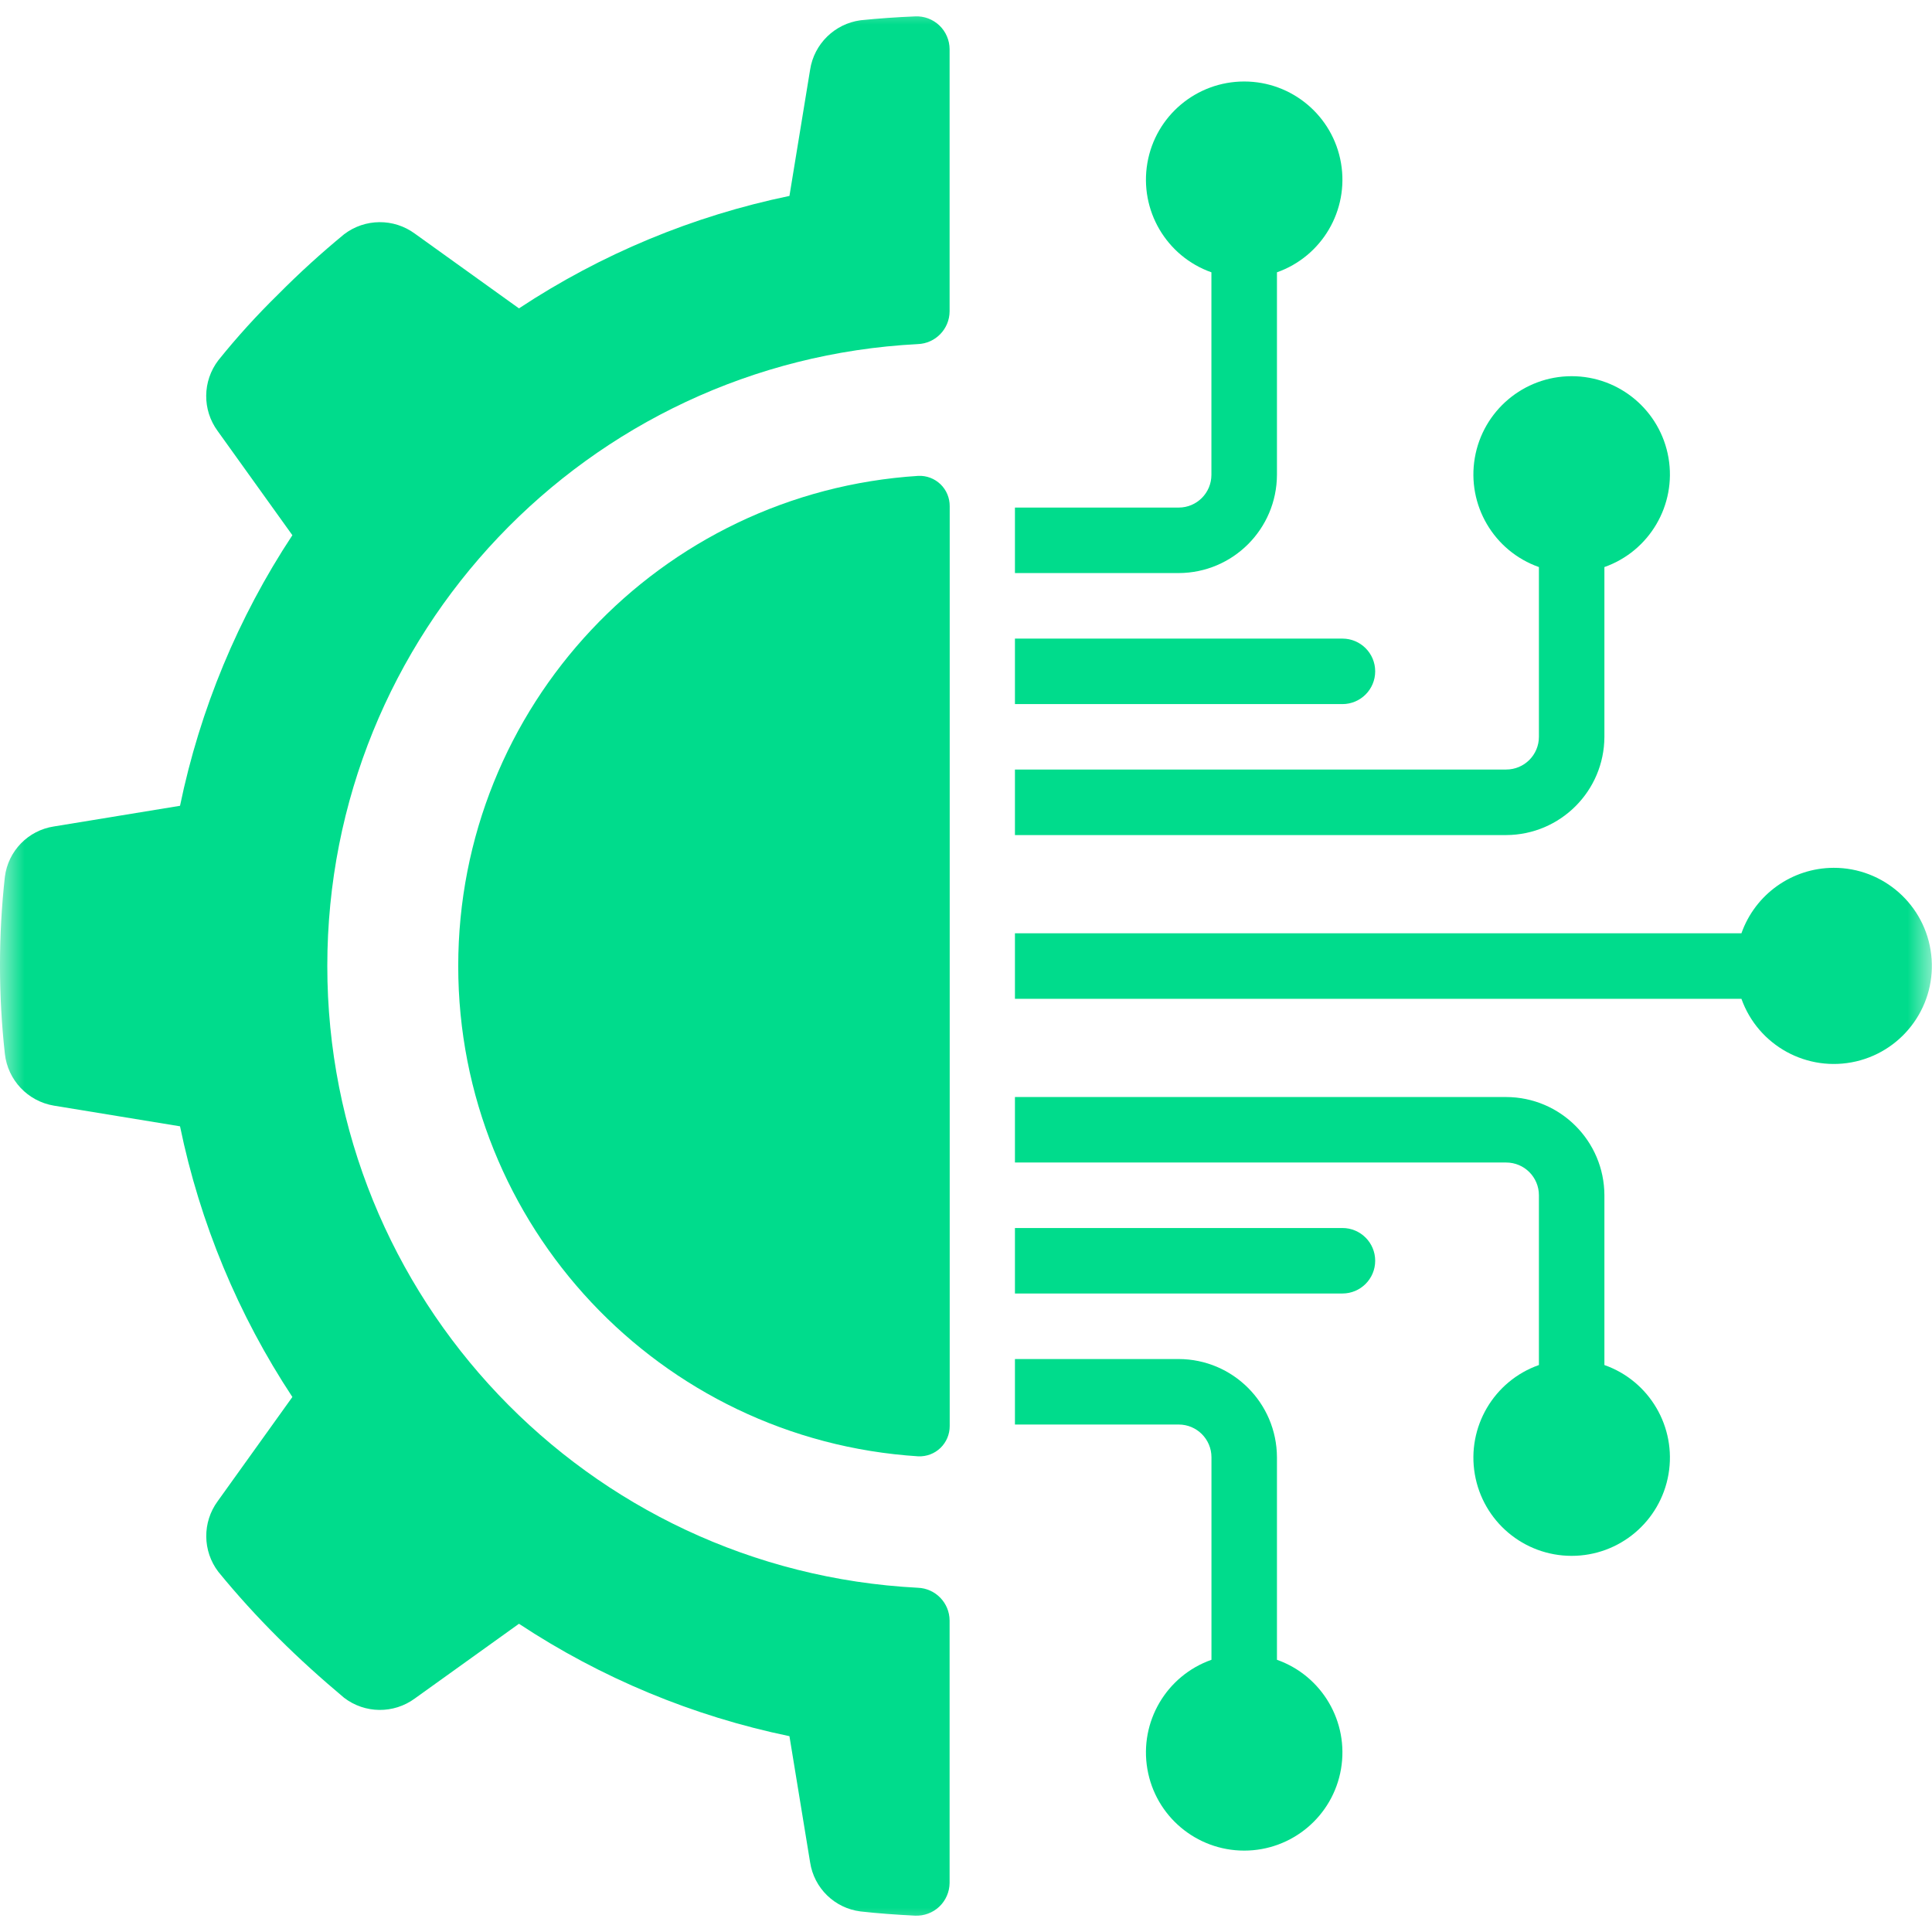 <svg width="39" height="39" viewBox="0 0 39 39" fill="none" xmlns="http://www.w3.org/2000/svg">
<g clip-path="url(#clip0_4_1298)">
<mask id="mask0_4_1298" style="mask-type:luminance" maskUnits="userSpaceOnUse" x="0" y="0" width="39" height="39">
<path d="M39 0H0V39H39V0Z" fill="white"/>
</mask>
<g mask="url(#mask0_4_1298)">
<path d="M1.089 22.319L3.634 22.736C4.036 24.685 4.806 26.539 5.902 28.2L4.394 30.304C4.082 30.729 4.087 31.31 4.408 31.73C4.788 32.195 5.192 32.639 5.617 33.062C6.047 33.492 6.49 33.889 6.946 34.272C7.366 34.594 7.948 34.599 8.374 34.286L10.476 32.778C12.135 33.874 13.989 34.644 15.936 35.047L16.353 37.593C16.432 38.114 16.848 38.52 17.371 38.585C17.733 38.626 18.098 38.651 18.471 38.67C18.652 38.678 18.829 38.613 18.96 38.489C19.092 38.364 19.167 38.191 19.169 38.01V32.712C19.167 32.355 18.883 32.063 18.526 32.051C11.846 31.705 6.607 26.188 6.607 19.499C6.607 12.809 11.846 7.292 18.526 6.946C18.883 6.934 19.167 6.642 19.169 6.285V0.992C19.168 0.811 19.093 0.638 18.962 0.513C18.83 0.388 18.654 0.322 18.473 0.331C18.101 0.346 17.734 0.372 17.371 0.409C16.848 0.48 16.433 0.887 16.353 1.408L15.936 3.955C13.989 4.358 12.136 5.128 10.476 6.225L8.374 4.716C7.948 4.403 7.366 4.408 6.946 4.729C6.483 5.11 6.039 5.514 5.617 5.94C5.188 6.36 4.784 6.804 4.408 7.272C4.086 7.692 4.08 8.275 4.394 8.701L5.902 10.804C4.806 12.465 4.037 14.318 3.634 16.266L1.089 16.683C0.568 16.762 0.163 17.178 0.098 17.702C-0.033 18.888 -0.033 20.085 0.098 21.271C0.156 21.803 0.561 22.231 1.089 22.319Z" fill="#00DC8C"/>
<path d="M18.539 9.606C13.316 9.937 9.25 14.269 9.25 19.502C9.25 24.735 13.316 29.067 18.539 29.398C18.705 29.404 18.867 29.343 18.986 29.227C19.105 29.111 19.172 28.952 19.171 28.785V10.218C19.172 10.052 19.106 9.892 18.986 9.776C18.867 9.661 18.705 9.599 18.539 9.606Z" fill="#00DC8C"/>
<path d="M23.794 10.246H20.488V11.568H23.794C24.887 11.565 25.773 10.679 25.777 9.585V5.497C26.687 5.175 27.233 4.244 27.07 3.292C26.907 2.34 26.081 1.645 25.116 1.645C24.15 1.645 23.324 2.34 23.161 3.292C22.998 4.244 23.544 5.175 24.454 5.497V9.585C24.454 9.95 24.159 10.246 23.794 10.246Z" fill="#00DC8C"/>
<path d="M20.488 14.213H27.099C27.464 14.213 27.76 13.917 27.76 13.552C27.76 13.187 27.464 12.891 27.099 12.891H20.488V14.213Z" fill="#00DC8C"/>
<path d="M20.488 28.756H23.794C24.159 28.756 24.455 29.052 24.455 29.417V33.505C23.544 33.827 22.998 34.758 23.161 35.71C23.324 36.662 24.15 37.357 25.116 37.357C26.081 37.357 26.907 36.662 27.07 35.71C27.233 34.758 26.687 33.827 25.777 33.505V29.417C25.773 28.323 24.887 27.437 23.794 27.434H20.488L20.488 28.756Z" fill="#00DC8C"/>
<path d="M30.404 22.145H20.488V23.467H30.404C30.769 23.467 31.065 23.762 31.065 24.128V27.555C30.154 27.876 29.608 28.808 29.771 29.759C29.935 30.712 30.76 31.407 31.726 31.407C32.692 31.407 33.517 30.712 33.681 29.759C33.844 28.808 33.298 27.876 32.387 27.555V24.128C32.384 23.034 31.498 22.148 30.404 22.145Z" fill="#00DC8C"/>
<path d="M37.014 17.518C36.177 17.521 35.432 18.05 35.153 18.84H20.488V20.162H35.153C35.491 21.11 36.486 21.654 37.467 21.426C38.447 21.197 39.1 20.27 38.984 19.27C38.869 18.27 38.021 17.516 37.014 17.518Z" fill="#00DC8C"/>
<path d="M27.76 25.45C27.76 25.085 27.464 24.789 27.099 24.789H20.488V26.111H27.099C27.464 26.111 27.76 25.815 27.76 25.45Z" fill="#00DC8C"/>
<path d="M32.387 14.873V11.447C33.298 11.125 33.844 10.194 33.681 9.242C33.517 8.29 32.692 7.594 31.726 7.594C30.76 7.594 29.935 8.29 29.771 9.242C29.608 10.194 30.154 11.125 31.065 11.447V14.873C31.065 15.239 30.769 15.534 30.404 15.534H20.488V16.857H30.404C31.498 16.853 32.384 15.967 32.387 14.873Z" fill="#00DC8C"/>
</g>
</g>
<defs>
<clipPath id="clip0_4_1298">
<rect width="39" height="39" fill="white"/>
</clipPath>
</defs>
</svg>
